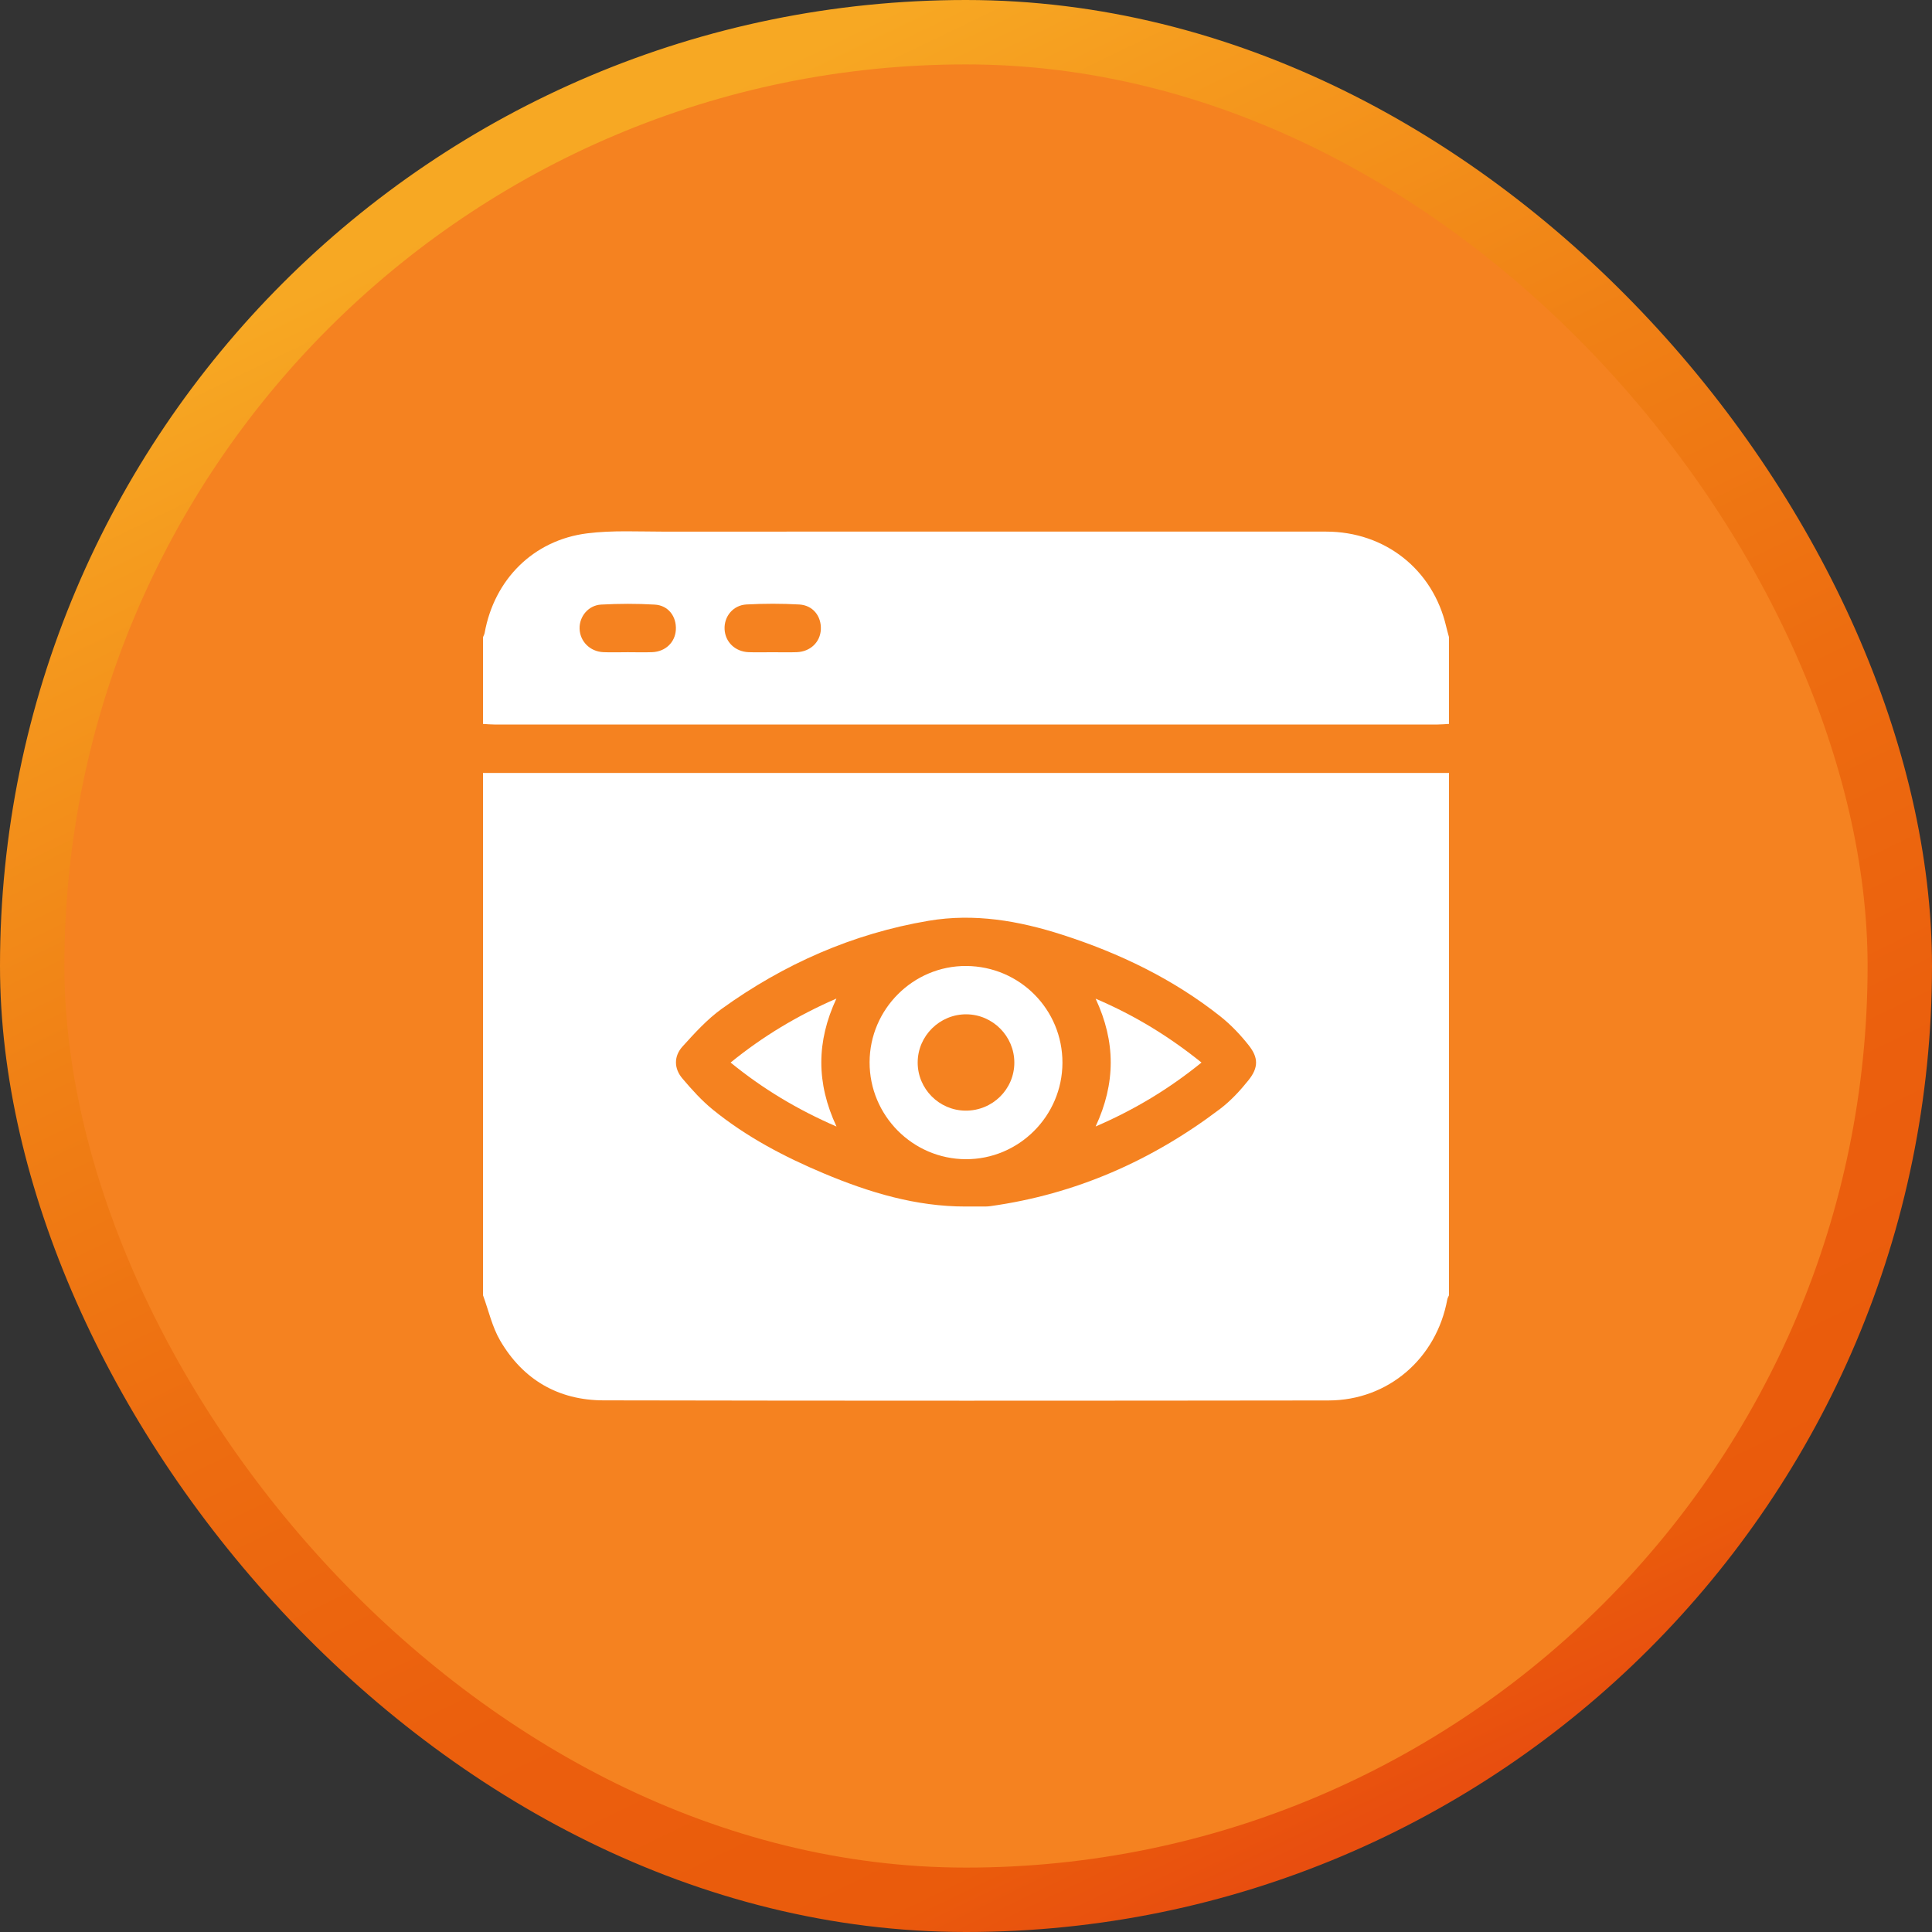 <svg xmlns="http://www.w3.org/2000/svg" width="120" height="120" viewBox="0 0 120 120" fill="none"><rect x="0" y="0" width="120" height="120" fill="#333333" stroke="none"/><rect x="2" y="2" width="116" height="116" rx="58" fill="#F58220" stroke="url(#paint0_linear_501_9812)" stroke-width="4"></rect><path d="M30 80.45C30 69.637 30 58.823 30 48.009C50 48.009 70 48.009 90 48.009C90 58.823 90 69.637 90 80.45C89.964 80.537 89.911 80.62 89.894 80.71C89.223 84.377 86.221 86.981 82.516 86.985C67.506 87.004 52.495 87.009 37.485 86.979C34.679 86.973 32.48 85.692 31.064 83.262C30.566 82.409 30.347 81.392 30 80.45ZM59.991 74.939C60.401 74.939 60.81 74.94 61.22 74.938C61.317 74.937 61.416 74.929 61.512 74.916C66.809 74.178 71.54 72.091 75.782 68.876C76.441 68.376 77.024 67.745 77.544 67.096C78.171 66.315 78.173 65.696 77.553 64.916C77.037 64.265 76.448 63.644 75.798 63.129C72.859 60.803 69.533 59.203 65.978 58.059C63.273 57.189 60.517 56.711 57.678 57.191C52.963 57.989 48.691 59.877 44.827 62.66C43.922 63.312 43.148 64.166 42.394 64.999C41.849 65.6 41.853 66.359 42.382 66.983C42.97 67.678 43.591 68.368 44.297 68.939C46.371 70.62 48.721 71.855 51.173 72.884C53.992 74.068 56.893 74.946 59.991 74.939Z" fill="white"></path><path d="M30 44.964C30 43.169 30 41.372 30 39.577C30.035 39.489 30.085 39.404 30.102 39.312C30.698 35.993 33.129 33.546 36.473 33.127C38.051 32.929 39.667 33.022 41.265 33.021C54.966 33.015 68.665 33.015 82.365 33.019C86.031 33.02 89.004 35.379 89.824 38.911C89.876 39.134 89.941 39.354 90 39.576C90 41.371 90 43.167 90 44.963C89.767 44.976 89.535 45 89.302 45C69.768 45.001 50.232 45.001 30.698 45C30.465 45.001 30.233 44.977 30 44.964ZM47.961 40.511C48.469 40.511 48.976 40.526 49.482 40.508C50.33 40.479 50.947 39.887 50.984 39.094C51.021 38.273 50.493 37.594 49.643 37.546C48.554 37.485 47.459 37.486 46.37 37.544C45.533 37.587 44.968 38.289 45.005 39.08C45.041 39.874 45.659 40.475 46.498 40.508C46.985 40.527 47.474 40.511 47.961 40.511ZM38.992 40.51C39.499 40.51 40.007 40.527 40.513 40.507C41.334 40.473 41.931 39.898 41.978 39.124C42.028 38.296 41.515 37.602 40.671 37.553C39.565 37.488 38.449 37.492 37.342 37.551C36.541 37.593 35.975 38.297 35.999 39.052C36.023 39.84 36.646 40.469 37.472 40.507C37.977 40.529 38.484 40.51 38.992 40.51Z" fill="white"></path><path d="M65.99 66.016C65.98 69.323 63.277 72.016 59.982 72C56.681 71.983 54.006 69.284 54.012 65.978C54.018 62.674 56.728 59.977 60.02 59.999C63.34 60.022 65.999 62.702 65.99 66.016ZM59.972 68.984C61.645 68.995 63.004 67.656 63.002 65.997C63.001 64.361 61.665 63.015 60.031 63.001C58.369 62.987 56.999 64.341 56.999 65.997C56.998 67.633 58.334 68.974 59.972 68.984Z" fill="white"></path><path d="M51.957 69.972C49.5 68.906 47.365 67.617 45.379 65.997C47.375 64.375 49.509 63.086 51.951 62.023C50.707 64.695 50.694 67.269 51.957 69.972Z" fill="white"></path><path d="M68.051 69.968C69.3 67.283 69.303 64.707 68.051 62.03C70.482 63.069 72.606 64.37 74.627 65.997C72.63 67.618 70.495 68.914 68.051 69.968Z" fill="white"></path><defs><linearGradient id="paint0_linear_501_9812" x1="37.31" y1="9.3" x2="87.235" y2="112.525" gradientUnits="userSpaceOnUse"><stop stop-color="#F7A823"></stop><stop offset="0.099" stop-color="#F59A1E"></stop><stop offset="0.324" stop-color="#F08015"></stop><stop offset="0.541" stop-color="#ED6C10"></stop><stop offset="0.747" stop-color="#EB5F0D"></stop><stop offset="0.927" stop-color="#EA5B0C"></stop><stop offset="1" stop-color="#E84E0F"></stop></linearGradient></defs></svg>